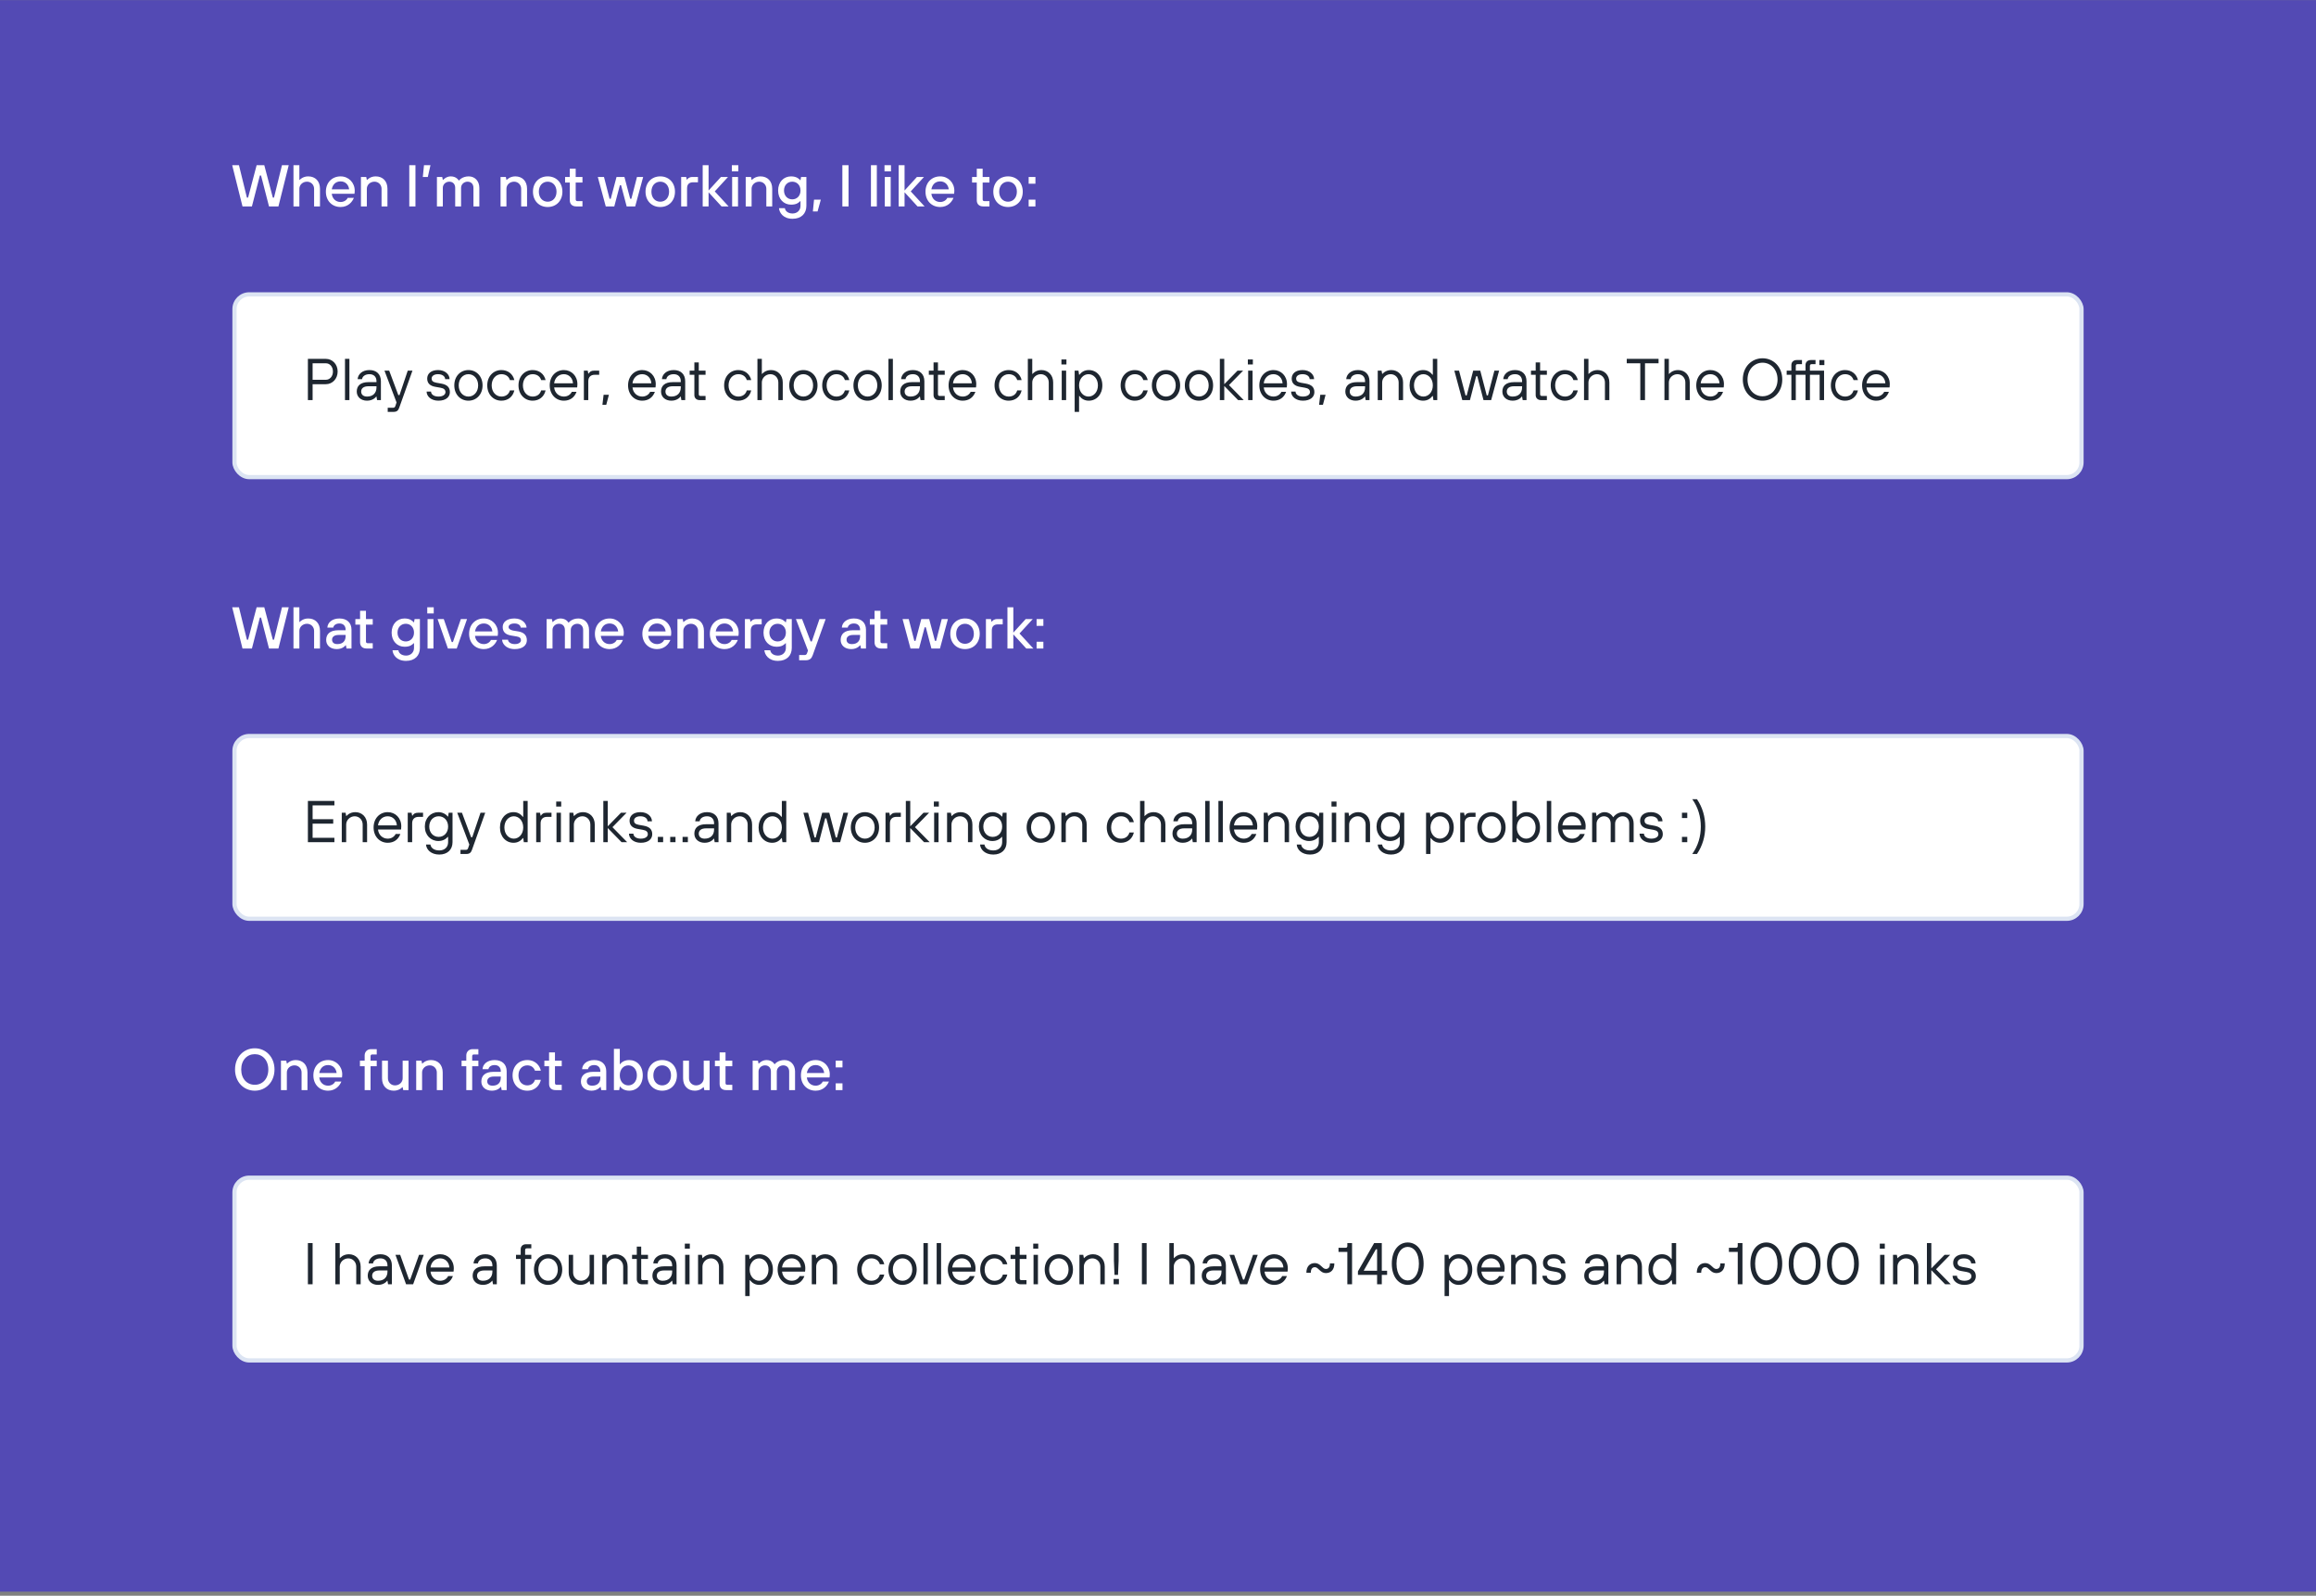 <svg width="550" height="379" viewBox="0 0 550 379" fill="none" xmlns="http://www.w3.org/2000/svg">
<rect x="0" y="0" width="550" height="379" fill="#808080" stroke="none"/>
<rect width="550" height="378" transform="translate(0 0.025)" fill="#534AB4"/>
<path d="M57.588 49.025H59.826L61.714 41.682H61.994L63.883 49.025H66.121L68.569 39.234H66.96L65.072 46.927H64.792L62.763 39.234H60.945L58.917 46.927H58.637L56.748 39.234H55.14L57.588 49.025ZM69.694 49.025H71.093V44.829C71.093 43.92 71.862 43.15 72.911 43.15C73.891 43.15 74.59 43.92 74.59 44.829V49.025H75.989V44.829C75.989 43.011 74.87 41.891 73.191 41.891C71.862 41.891 71.163 42.731 71.163 42.731H71.093V39.234H69.694V49.025ZM80.886 49.165C82.704 49.165 83.683 47.906 84.033 46.997H82.564C82.355 47.487 81.725 47.976 80.886 47.976C79.767 47.976 78.927 47.207 78.787 46.018H84.173C84.173 46.018 84.243 45.738 84.243 45.319C84.243 43.36 82.774 41.891 80.886 41.891C78.857 41.891 77.389 43.36 77.389 45.528C77.389 47.697 78.857 49.165 80.886 49.165ZM78.787 44.969C78.997 43.85 79.697 43.08 80.886 43.08C82.005 43.08 82.774 43.85 82.914 44.969H78.787ZM85.716 49.025H87.115V44.829C87.115 43.92 87.884 43.15 88.933 43.15C89.912 43.15 90.612 43.92 90.612 44.829V49.025H92.011V44.829C92.011 43.011 90.892 41.891 89.213 41.891C87.884 41.891 87.185 42.731 87.185 42.731H87.115L86.975 42.031H85.716V49.025ZM97.194 49.025H98.663V39.234H97.194V49.025ZM100.41 42.031H101.599L102.228 39.234H100.689L100.41 42.031ZM103.761 49.025H105.16V44.619C105.16 43.78 105.859 43.15 106.699 43.15C107.538 43.15 108.098 43.71 108.098 44.619V49.025H109.496V44.619C109.496 43.78 110.196 43.15 111.035 43.15C111.874 43.15 112.434 43.71 112.434 44.619V49.025H113.833V44.605C113.833 43.011 112.784 41.891 111.315 41.891C109.706 41.891 109.007 42.871 109.007 42.871H108.937C108.937 42.871 108.447 41.891 107.048 41.891C105.929 41.891 105.23 42.731 105.23 42.731H105.16L105.02 42.031H103.761V49.025ZM118.87 49.025H120.268V44.829C120.268 43.92 121.038 43.15 122.087 43.15C123.066 43.15 123.765 43.92 123.765 44.829V49.025H125.164V44.829C125.164 43.011 124.045 41.891 122.367 41.891C121.038 41.891 120.338 42.731 120.338 42.731H120.268L120.129 42.031H118.87V49.025ZM130.063 49.165C132.091 49.165 133.56 47.697 133.56 45.528C133.56 43.36 132.091 41.891 130.063 41.891C128.035 41.891 126.566 43.36 126.566 45.528C126.566 47.697 128.035 49.165 130.063 49.165ZM130.063 47.906C128.874 47.906 127.965 46.997 127.965 45.528C127.965 44.06 128.874 43.15 130.063 43.15C131.252 43.15 132.161 44.06 132.161 45.528C132.161 46.997 131.252 47.906 130.063 47.906ZM136.855 49.025H138.323V47.767H137.134C136.855 47.767 136.715 47.627 136.715 47.347V43.36H138.323V42.031H136.715V40.073H135.316V42.031H134.197V43.36H135.316V47.557C135.316 48.466 135.876 49.025 136.855 49.025ZM143.853 49.025H145.881L147.21 43.99H147.49L148.819 49.025H150.847L152.736 42.031H151.267L149.938 47.207H149.658L148.287 42.031H146.413L145.042 47.207H144.762L143.434 42.031H141.965L143.853 49.025ZM156.796 49.165C158.824 49.165 160.293 47.697 160.293 45.528C160.293 43.36 158.824 41.891 156.796 41.891C154.768 41.891 153.299 43.36 153.299 45.528C153.299 47.697 154.768 49.165 156.796 49.165ZM156.796 47.906C155.607 47.906 154.698 46.997 154.698 45.528C154.698 44.06 155.607 43.15 156.796 43.15C157.985 43.15 158.894 44.06 158.894 45.528C158.894 46.997 157.985 47.906 156.796 47.906ZM161.763 49.025H163.162V44.745C163.162 43.78 163.651 43.29 164.63 43.29H165.75V42.031H164.491C163.651 42.031 163.372 42.381 163.162 42.661H163.092L162.952 42.031H161.763V49.025ZM166.874 49.025H168.272V45.668L171.35 49.025H173.028L169.741 45.458L172.888 42.031H171.21L168.272 45.249V39.234H166.874V49.025ZM173.866 49.025H175.265V42.031H173.866V49.025ZM173.796 40.702H175.335V39.234H173.796V40.702ZM177.09 49.025H178.489V44.829C178.489 43.92 179.258 43.15 180.307 43.15C181.286 43.15 181.986 43.92 181.986 44.829V49.025H183.384V44.829C183.384 43.011 182.265 41.891 180.587 41.891C179.258 41.891 178.559 42.731 178.559 42.731H178.489L178.349 42.031H177.09V49.025ZM188.213 51.963C190.311 51.963 191.5 50.704 191.5 48.886V42.031H190.241L190.101 42.801H190.032C189.822 42.521 189.192 41.891 187.863 41.891C186.115 41.891 184.786 43.22 184.786 45.249C184.786 47.277 186.115 48.606 187.863 48.606C189.192 48.606 189.682 48.116 190.032 47.767H190.101V48.886C190.101 49.935 189.332 50.704 188.213 50.704C187.094 50.704 186.465 50.075 186.395 49.445H184.996C185.066 50.424 185.905 51.963 188.213 51.963ZM188.143 47.347C187.024 47.347 186.185 46.508 186.185 45.249C186.185 43.99 187.024 43.15 188.143 43.15C189.262 43.15 190.101 43.99 190.101 45.249C190.101 46.508 189.262 47.347 188.143 47.347ZM193.038 50.214H194.158L194.927 47.417H193.318L193.038 50.214ZM200.042 49.025H201.511V39.234H200.042V49.025ZM206.83 49.025H208.229V39.234H206.83V49.025ZM210.12 49.025H211.519V42.031H210.12V49.025ZM210.05 40.702H211.589V39.234H210.05V40.702ZM213.414 49.025H214.813V45.668L217.89 49.025H219.569L216.282 45.458L219.429 42.031H217.75L214.813 45.249V39.234H213.414V49.025ZM223.281 49.165C225.099 49.165 226.078 47.906 226.428 46.997H224.959C224.749 47.487 224.12 47.976 223.281 47.976C222.162 47.976 221.322 47.207 221.183 46.018H226.568C226.568 46.018 226.638 45.738 226.638 45.319C226.638 43.36 225.169 41.891 223.281 41.891C221.252 41.891 219.784 43.36 219.784 45.528C219.784 47.697 221.252 49.165 223.281 49.165ZM221.183 44.969C221.392 43.85 222.092 43.08 223.281 43.08C224.4 43.08 225.169 43.85 225.309 44.969H221.183ZM233.501 49.025H234.97V47.767H233.781C233.501 47.767 233.361 47.627 233.361 47.347V43.36H234.97V42.031H233.361V40.073H231.963V42.031H230.844V43.36H231.963V47.557C231.963 48.466 232.522 49.025 233.501 49.025ZM239.386 49.165C241.415 49.165 242.883 47.697 242.883 45.528C242.883 43.36 241.415 41.891 239.386 41.891C237.358 41.891 235.889 43.36 235.889 45.528C235.889 47.697 237.358 49.165 239.386 49.165ZM239.386 47.906C238.197 47.906 237.288 46.997 237.288 45.528C237.288 44.06 238.197 43.15 239.386 43.15C240.575 43.15 241.484 44.06 241.484 45.528C241.484 46.997 240.575 47.906 239.386 47.906ZM244.283 49.025H245.892V47.417H244.283V49.025ZM244.283 43.64H245.892V42.031H244.283V43.64Z" fill="white"/>
<path d="M57.588 154.025H59.826L61.714 146.682H61.994L63.883 154.025H66.121L68.569 144.234H66.96L65.072 151.927H64.792L62.763 144.234H60.945L58.917 151.927H58.637L56.748 144.234H55.14L57.588 154.025ZM69.694 154.025H71.093V149.829C71.093 148.92 71.862 148.15 72.911 148.15C73.891 148.15 74.59 148.92 74.59 149.829V154.025H75.989V149.829C75.989 148.01 74.87 146.891 73.191 146.891C71.862 146.891 71.163 147.731 71.163 147.731H71.093V144.234H69.694V154.025ZM79.977 154.165C81.445 154.165 82.075 153.256 82.075 153.256H82.145L82.284 154.025H83.474V149.549C83.474 147.941 82.424 146.891 80.606 146.891C78.857 146.891 77.808 147.871 77.738 149.06H79.137C79.207 148.64 79.627 148.08 80.606 148.08C81.515 148.08 82.075 148.64 82.075 149.549V149.689H80.326C78.368 149.689 77.459 150.598 77.459 151.997C77.459 153.256 78.438 154.165 79.977 154.165ZM80.116 152.976C79.277 152.976 78.857 152.557 78.857 151.927C78.857 151.298 79.347 150.808 80.396 150.808H82.075V151.088C82.075 152.277 81.375 152.976 80.116 152.976ZM87.049 154.025H88.518V152.766H87.329C87.049 152.766 86.909 152.627 86.909 152.347V148.36H88.518V147.031H86.909V145.073H85.511V147.031H84.391V148.36H85.511V152.557C85.511 153.466 86.07 154.025 87.049 154.025ZM96.43 156.963C98.528 156.963 99.717 155.704 99.717 153.886V147.031H98.458L98.318 147.801H98.248C98.038 147.521 97.409 146.891 96.08 146.891C94.331 146.891 93.002 148.22 93.002 150.249C93.002 152.277 94.331 153.606 96.08 153.606C97.409 153.606 97.898 153.116 98.248 152.766H98.318V153.886C98.318 154.935 97.549 155.704 96.43 155.704C95.311 155.704 94.681 155.075 94.611 154.445H93.212C93.282 155.424 94.121 156.963 96.43 156.963ZM96.36 152.347C95.24 152.347 94.401 151.508 94.401 150.249C94.401 148.99 95.24 148.15 96.36 148.15C97.479 148.15 98.318 148.99 98.318 150.249C98.318 151.508 97.479 152.347 96.36 152.347ZM101.535 154.025H102.933V147.031H101.535V154.025ZM101.465 145.702H103.003V144.234H101.465V145.702ZM106.367 154.025H108.465L110.913 147.031H109.445L107.556 152.487H107.276L105.388 147.031H103.919L106.367 154.025ZM114.9 154.165C116.718 154.165 117.698 152.906 118.047 151.997H116.578C116.369 152.487 115.739 152.976 114.9 152.976C113.781 152.976 112.942 152.207 112.802 151.018H118.187C118.187 151.018 118.257 150.738 118.257 150.319C118.257 148.36 116.788 146.891 114.9 146.891C112.872 146.891 111.403 148.36 111.403 150.528C111.403 152.697 112.872 154.165 114.9 154.165ZM112.802 149.969C113.011 148.85 113.711 148.08 114.9 148.08C116.019 148.08 116.788 148.85 116.928 149.969H112.802ZM122.248 154.165C124.206 154.165 125.116 153.186 125.116 152.067C125.116 150.878 124.416 150.193 123.087 149.969L121.828 149.759C121.199 149.633 120.779 149.339 120.779 148.92C120.779 148.5 121.199 148.08 122.178 148.08C123.227 148.08 123.647 148.64 123.647 149.06H125.046C125.046 148.29 124.206 146.891 122.178 146.891C120.29 146.891 119.38 147.801 119.38 148.92C119.38 150.109 120.08 150.724 121.409 150.948L122.668 151.158C123.437 151.284 123.717 151.577 123.717 152.067C123.717 152.487 123.297 152.976 122.248 152.976C121.129 152.976 120.639 152.347 120.639 151.927H119.241C119.241 152.697 120.01 154.165 122.248 154.165ZM129.811 154.025H131.21V149.619C131.21 148.78 131.91 148.15 132.749 148.15C133.588 148.15 134.148 148.71 134.148 149.619V154.025H135.547V149.619C135.547 148.78 136.246 148.15 137.085 148.15C137.925 148.15 138.484 148.71 138.484 149.619V154.025H139.883V149.605C139.883 148.01 138.834 146.891 137.365 146.891C135.756 146.891 135.057 147.871 135.057 147.871H134.987C134.987 147.871 134.498 146.891 133.099 146.891C131.98 146.891 131.28 147.731 131.28 147.731H131.21L131.07 147.031H129.811V154.025ZM144.775 154.165C146.593 154.165 147.573 152.906 147.922 151.997H146.454C146.244 152.487 145.614 152.976 144.775 152.976C143.656 152.976 142.817 152.207 142.677 151.018H148.062C148.062 151.018 148.132 150.738 148.132 150.319C148.132 148.36 146.663 146.891 144.775 146.891C142.747 146.891 141.278 148.36 141.278 150.528C141.278 152.697 142.747 154.165 144.775 154.165ZM142.677 149.969C142.887 148.85 143.586 148.08 144.775 148.08C145.894 148.08 146.663 148.85 146.803 149.969H142.677ZM156.045 154.165C157.863 154.165 158.842 152.906 159.192 151.997H157.723C157.513 152.487 156.884 152.976 156.045 152.976C154.926 152.976 154.086 152.207 153.946 151.018H159.332C159.332 151.018 159.402 150.738 159.402 150.319C159.402 148.36 157.933 146.891 156.045 146.891C154.016 146.891 152.548 148.36 152.548 150.528C152.548 152.697 154.016 154.165 156.045 154.165ZM153.946 149.969C154.156 148.85 154.856 148.08 156.045 148.08C157.164 148.08 157.933 148.85 158.073 149.969H153.946ZM160.875 154.025H162.274V149.829C162.274 148.92 163.043 148.15 164.092 148.15C165.071 148.15 165.771 148.92 165.771 149.829V154.025H167.17V149.829C167.17 148.01 166.051 146.891 164.372 146.891C163.043 146.891 162.344 147.731 162.344 147.731H162.274L162.134 147.031H160.875V154.025ZM172.068 154.165C173.887 154.165 174.866 152.906 175.216 151.997H173.747C173.537 152.487 172.908 152.976 172.068 152.976C170.949 152.976 170.11 152.207 169.97 151.018H175.355C175.355 151.018 175.425 150.738 175.425 150.319C175.425 148.36 173.957 146.891 172.068 146.891C170.04 146.891 168.571 148.36 168.571 150.528C168.571 152.697 170.04 154.165 172.068 154.165ZM169.97 149.969C170.18 148.85 170.879 148.08 172.068 148.08C173.187 148.08 173.957 148.85 174.097 149.969H169.97ZM176.899 154.025H178.297V149.745C178.297 148.78 178.787 148.29 179.766 148.29H180.885V147.031H179.626C178.787 147.031 178.507 147.381 178.297 147.661H178.227L178.088 147.031H176.899V154.025ZM184.743 156.963C186.842 156.963 188.031 155.704 188.031 153.886V147.031H186.772L186.632 147.801H186.562C186.352 147.521 185.723 146.891 184.394 146.891C182.645 146.891 181.316 148.22 181.316 150.249C181.316 152.277 182.645 153.606 184.394 153.606C185.723 153.606 186.212 153.116 186.562 152.766H186.632V153.886C186.632 154.935 185.862 155.704 184.743 155.704C183.624 155.704 182.995 155.075 182.925 154.445H181.526C181.596 155.424 182.435 156.963 184.743 156.963ZM184.673 152.347C183.554 152.347 182.715 151.508 182.715 150.249C182.715 148.99 183.554 148.15 184.673 148.15C185.792 148.15 186.632 148.99 186.632 150.249C186.632 151.508 185.792 152.347 184.673 152.347ZM189.779 156.823H191.247C192.296 156.823 192.716 156.403 192.996 155.634L196.073 147.031H194.604L192.786 152.347H192.506L190.478 147.031H189.009L191.877 154.515L191.653 155.144C191.611 155.284 191.457 155.564 191.177 155.564H189.779V156.823ZM202.154 154.165C203.623 154.165 204.252 153.256 204.252 153.256H204.322L204.462 154.025H205.651V149.549C205.651 147.941 204.602 146.891 202.784 146.891C201.035 146.891 199.986 147.871 199.916 149.06H201.315C201.385 148.64 201.805 148.08 202.784 148.08C203.693 148.08 204.252 148.64 204.252 149.549V149.689H202.504C200.546 149.689 199.636 150.598 199.636 151.997C199.636 153.256 200.616 154.165 202.154 154.165ZM202.294 152.976C201.455 152.976 201.035 152.557 201.035 151.927C201.035 151.298 201.525 150.808 202.574 150.808H204.252V151.088C204.252 152.277 203.553 152.976 202.294 152.976ZM209.227 154.025H210.696V152.766H209.507C209.227 152.766 209.087 152.627 209.087 152.347V148.36H210.696V147.031H209.087V145.073H207.688V147.031H206.569V148.36H207.688V152.557C207.688 153.466 208.248 154.025 209.227 154.025ZM216.225 154.025H218.254L219.583 148.99H219.862L221.191 154.025H223.22L225.108 147.031H223.639L222.31 152.207H222.031L220.66 147.031H218.785L217.414 152.207H217.135L215.806 147.031H214.337L216.225 154.025ZM229.168 154.165C231.197 154.165 232.665 152.697 232.665 150.528C232.665 148.36 231.197 146.891 229.168 146.891C227.14 146.891 225.671 148.36 225.671 150.528C225.671 152.697 227.14 154.165 229.168 154.165ZM229.168 152.906C227.979 152.906 227.07 151.997 227.07 150.528C227.07 149.06 227.979 148.15 229.168 148.15C230.357 148.15 231.267 149.06 231.267 150.528C231.267 151.997 230.357 152.906 229.168 152.906ZM234.135 154.025H235.534V149.745C235.534 148.78 236.024 148.29 237.003 148.29H238.122V147.031H236.863C236.024 147.031 235.744 147.381 235.534 147.661H235.464L235.324 147.031H234.135V154.025ZM239.246 154.025H240.645V150.668L243.722 154.025H245.401L242.113 150.458L245.261 147.031H243.582L240.645 150.249V144.234H239.246V154.025ZM246.168 154.025H247.777V152.417H246.168V154.025ZM246.168 148.64H247.777V147.031H246.168V148.64Z" fill="white"/>
<path d="M60.502 259.045C63.09 259.045 65.188 257.017 65.188 254.009C65.188 251.002 63.09 248.974 60.502 248.974C57.914 248.974 55.816 251.002 55.816 254.009C55.816 257.017 57.914 259.045 60.502 259.045ZM60.502 257.646C58.683 257.646 57.284 256.248 57.284 254.009C57.284 251.771 58.683 250.373 60.502 250.373C62.32 250.373 63.719 251.771 63.719 254.009C63.719 256.248 62.32 257.646 60.502 257.646ZM66.723 258.905H68.122V254.709C68.122 253.8 68.891 253.03 69.94 253.03C70.919 253.03 71.619 253.8 71.619 254.709V258.905H73.018V254.709C73.018 252.89 71.899 251.771 70.22 251.771C68.891 251.771 68.192 252.611 68.192 252.611H68.122L67.982 251.911H66.723V258.905ZM77.916 259.045C79.735 259.045 80.714 257.786 81.064 256.877H79.595C79.385 257.367 78.756 257.856 77.916 257.856C76.797 257.856 75.958 257.087 75.818 255.898H81.204C81.204 255.898 81.273 255.618 81.273 255.198C81.273 253.24 79.805 251.771 77.916 251.771C75.888 251.771 74.419 253.24 74.419 255.408C74.419 257.576 75.888 259.045 77.916 259.045ZM75.818 254.849C76.028 253.73 76.727 252.96 77.916 252.96C79.035 252.96 79.805 253.73 79.945 254.849H75.818ZM86.598 258.905H87.997V253.24H89.466V251.911H87.997V250.862C87.997 250.582 88.137 250.442 88.417 250.442H89.466V249.184H88.067C87.228 249.184 86.598 249.813 86.598 250.652V251.911H85.479V253.24H86.598V258.905ZM93.522 259.045C94.851 259.045 95.55 258.206 95.55 258.206H95.62L95.76 258.905H97.019V251.911H95.62V256.108C95.62 257.017 94.851 257.786 93.802 257.786C92.823 257.786 92.123 257.017 92.123 256.108V251.911H90.724V256.108C90.724 257.926 91.843 259.045 93.522 259.045ZM98.838 258.905H100.237V254.709C100.237 253.8 101.007 253.03 102.056 253.03C103.035 253.03 103.734 253.8 103.734 254.709V258.905H105.133V254.709C105.133 252.89 104.014 251.771 102.336 251.771C101.007 251.771 100.307 252.611 100.307 252.611H100.237L100.097 251.911H98.838V258.905ZM110.736 258.905H112.135V253.24H113.604V251.911H112.135V250.862C112.135 250.582 112.275 250.442 112.555 250.442H113.604V249.184H112.205C111.366 249.184 110.736 249.813 110.736 250.652V251.911H109.617V253.24H110.736V258.905ZM116.827 259.045C118.296 259.045 118.925 258.136 118.925 258.136H118.995L119.135 258.905H120.324V254.429C120.324 252.82 119.275 251.771 117.456 251.771C115.708 251.771 114.659 252.75 114.589 253.939H115.988C116.058 253.52 116.477 252.96 117.456 252.96C118.366 252.96 118.925 253.52 118.925 254.429V254.569H117.177C115.218 254.569 114.309 255.478 114.309 256.877C114.309 258.136 115.288 259.045 116.827 259.045ZM116.967 257.856C116.128 257.856 115.708 257.437 115.708 256.807C115.708 256.178 116.197 255.688 117.247 255.688H118.925V255.968C118.925 257.157 118.226 257.856 116.967 257.856ZM125.222 259.045C127.32 259.045 128.229 257.506 128.439 256.457H127.04C126.901 257.017 126.341 257.786 125.222 257.786C124.033 257.786 123.124 256.877 123.124 255.408C123.124 253.939 124.033 253.03 125.222 253.03C126.271 253.03 126.831 253.66 127.04 254.289H128.439C128.229 253.31 127.32 251.771 125.222 251.771C123.194 251.771 121.725 253.24 121.725 255.408C121.725 257.576 123.194 259.045 125.222 259.045ZM131.932 258.905H133.401V257.646H132.212C131.932 257.646 131.792 257.506 131.792 257.227V253.24H133.401V251.911H131.792V249.953H130.393V251.911H129.274V253.24H130.393V257.437C130.393 258.346 130.953 258.905 131.932 258.905ZM140.473 259.045C141.942 259.045 142.571 258.136 142.571 258.136H142.641L142.781 258.905H143.97V254.429C143.97 252.82 142.921 251.771 141.102 251.771C139.354 251.771 138.305 252.75 138.235 253.939H139.634C139.704 253.52 140.123 252.96 141.102 252.96C142.012 252.96 142.571 253.52 142.571 254.429V254.569H140.823C138.864 254.569 137.955 255.478 137.955 256.877C137.955 258.136 138.934 259.045 140.473 259.045ZM140.613 257.856C139.773 257.856 139.354 257.437 139.354 256.807C139.354 256.178 139.843 255.688 140.893 255.688H142.571V255.968C142.571 257.157 141.872 257.856 140.613 257.856ZM149.427 259.045C151.246 259.045 152.645 257.646 152.645 255.408C152.645 253.17 151.246 251.771 149.427 251.771C148.099 251.771 147.469 252.471 147.259 252.75H147.189V249.114H145.791V258.905H147.05L147.189 258.066H147.259C147.469 258.346 148.099 259.045 149.427 259.045ZM149.218 257.786C148.099 257.786 147.189 256.877 147.189 255.408C147.189 253.939 148.099 253.03 149.218 253.03C150.337 253.03 151.246 253.939 151.246 255.408C151.246 256.877 150.337 257.786 149.218 257.786ZM157.255 259.045C159.284 259.045 160.752 257.576 160.752 255.408C160.752 253.24 159.284 251.771 157.255 251.771C155.227 251.771 153.758 253.24 153.758 255.408C153.758 257.576 155.227 259.045 157.255 259.045ZM157.255 257.786C156.066 257.786 155.157 256.877 155.157 255.408C155.157 253.939 156.066 253.03 157.255 253.03C158.444 253.03 159.354 253.939 159.354 255.408C159.354 256.877 158.444 257.786 157.255 257.786ZM165.02 259.045C166.349 259.045 167.048 258.206 167.048 258.206H167.118L167.258 258.905H168.517V251.911H167.118V256.108C167.118 257.017 166.349 257.786 165.3 257.786C164.321 257.786 163.621 257.017 163.621 256.108V251.911H162.222V256.108C162.222 257.926 163.341 259.045 165.02 259.045ZM172.435 258.905H173.903V257.646H172.714C172.435 257.646 172.295 257.506 172.295 257.227V253.24H173.903V251.911H172.295V249.953H170.896V251.911H169.777V253.24H170.896V257.437C170.896 258.346 171.456 258.905 172.435 258.905ZM178.738 258.905H180.136V254.499C180.136 253.66 180.836 253.03 181.675 253.03C182.514 253.03 183.074 253.59 183.074 254.499V258.905H184.473V254.499C184.473 253.66 185.172 253.03 186.011 253.03C186.851 253.03 187.41 253.59 187.41 254.499V258.905H188.809V254.485C188.809 252.89 187.76 251.771 186.291 251.771C184.683 251.771 183.983 252.75 183.983 252.75H183.913C183.913 252.75 183.424 251.771 182.025 251.771C180.906 251.771 180.206 252.611 180.206 252.611H180.136L179.997 251.911H178.738V258.905ZM193.701 259.045C195.52 259.045 196.499 257.786 196.848 256.877H195.38C195.17 257.367 194.54 257.856 193.701 257.856C192.582 257.856 191.743 257.087 191.603 255.898H196.988C196.988 255.898 197.058 255.618 197.058 255.198C197.058 253.24 195.589 251.771 193.701 251.771C191.673 251.771 190.204 253.24 190.204 255.408C190.204 257.576 191.673 259.045 193.701 259.045ZM191.603 254.849C191.813 253.73 192.512 252.96 193.701 252.96C194.82 252.96 195.589 253.73 195.729 254.849H191.603ZM198.461 258.905H200.07V257.297H198.461V258.905ZM198.461 253.52H200.07V251.911H198.461V253.52Z" fill="white"/>
<rect x="55.686" y="69.914" width="438.628" height="43.401" rx="3.497" fill="white" stroke="#DCE4F3" stroke-width="0.999"/>
<rect x="55.686" y="174.809" width="438.628" height="43.401" rx="3.497" fill="white" stroke="#DCE4F3" stroke-width="0.999"/>
<rect x="55.686" y="279.705" width="438.628" height="43.401" rx="3.497" fill="white" stroke="#DCE4F3" stroke-width="0.999"/>
<path d="M73.119 95.025H74.238V91.249H77.385C78.924 91.249 80.183 89.99 80.183 88.241C80.183 86.493 78.924 85.234 77.385 85.234H73.119V95.025ZM74.238 90.2V86.283H77.385C78.295 86.283 79.064 87.052 79.064 88.241C79.064 89.43 78.295 90.2 77.385 90.2H74.238ZM81.928 95.025H82.977V85.234H81.928V95.025ZM87.168 95.165C88.707 95.165 89.337 94.186 89.337 94.186H89.406L89.546 95.025H90.456V90.549C90.456 88.871 89.406 87.891 87.728 87.891C85.979 87.891 85 88.941 84.93 90.06H85.979C86.049 89.43 86.679 88.871 87.728 88.871C88.777 88.871 89.406 89.5 89.406 90.549V90.759H87.518C85.56 90.759 84.721 91.668 84.721 92.997C84.721 94.256 85.7 95.165 87.168 95.165ZM87.168 94.186C86.259 94.186 85.77 93.697 85.77 92.997C85.77 92.298 86.259 91.738 87.518 91.738H89.406V92.018C89.406 93.347 88.567 94.186 87.168 94.186ZM92.075 97.823H93.474C94.243 97.823 94.579 97.487 94.802 96.844L97.95 88.031H96.831L94.872 93.836H94.593L92.424 88.031H91.305L94.173 95.585L93.893 96.424C93.823 96.634 93.683 96.844 93.403 96.844H92.075V97.823ZM104.109 95.165C105.927 95.165 106.837 94.256 106.837 93.137C106.837 92.018 106.207 91.361 104.808 91.109L103.619 90.899C102.78 90.745 102.5 90.409 102.5 89.92C102.5 89.36 102.99 88.871 104.039 88.871C105.088 88.871 105.717 89.43 105.717 90.06H106.767C106.767 88.941 105.717 87.891 104.039 87.891C102.29 87.891 101.451 88.801 101.451 89.92C101.451 91.039 102.15 91.668 103.409 91.878L104.598 92.088C105.438 92.228 105.787 92.578 105.787 93.137C105.787 93.697 105.228 94.186 104.109 94.186C102.99 94.186 102.36 93.627 102.36 92.997H101.311C101.311 94.116 102.36 95.165 104.109 95.165ZM111.242 95.165C113.131 95.165 114.599 93.697 114.599 91.528C114.599 89.36 113.131 87.891 111.242 87.891C109.354 87.891 107.885 89.36 107.885 91.528C107.885 93.697 109.354 95.165 111.242 95.165ZM111.242 94.186C109.983 94.186 108.934 93.137 108.934 91.528C108.934 89.92 109.983 88.871 111.242 88.871C112.501 88.871 113.55 89.92 113.55 91.528C113.55 93.137 112.501 94.186 111.242 94.186ZM119.07 95.165C120.608 95.165 121.797 94.256 122.147 92.717H121.098C120.818 93.697 120.049 94.186 119.07 94.186C117.811 94.186 116.762 93.137 116.762 91.528C116.762 89.92 117.811 88.871 119.07 88.871C120.049 88.871 120.818 89.36 121.098 90.269H122.147C121.797 88.801 120.608 87.891 119.07 87.891C117.181 87.891 115.712 89.36 115.712 91.528C115.712 93.697 117.181 95.165 119.07 95.165ZM126.487 95.165C128.026 95.165 129.215 94.256 129.565 92.717H128.515C128.236 93.697 127.466 94.186 126.487 94.186C125.228 94.186 124.179 93.137 124.179 91.528C124.179 89.92 125.228 88.871 126.487 88.871C127.466 88.871 128.236 89.36 128.515 90.269H129.565C129.215 88.801 128.026 87.891 126.487 87.891C124.599 87.891 123.13 89.36 123.13 91.528C123.13 93.697 124.599 95.165 126.487 95.165ZM133.905 95.165C135.373 95.165 136.423 94.396 136.912 93.067H135.793C135.443 93.766 134.744 94.186 133.905 94.186C132.73 94.186 131.737 93.347 131.597 92.018H137.052C137.052 92.018 137.122 91.808 137.122 91.249C137.122 89.29 135.723 87.891 133.905 87.891C132.016 87.891 130.548 89.36 130.548 91.528C130.548 93.697 132.016 95.165 133.905 95.165ZM131.597 91.039C131.737 89.78 132.646 88.871 133.905 88.871C135.094 88.871 136.003 89.78 136.073 91.039H131.597ZM138.658 95.025H139.707V90.549C139.707 89.57 140.267 89.01 141.246 89.01H142.295V88.031H141.106C140.336 88.031 140.057 88.311 139.777 88.731H139.707L139.567 88.031H138.658V95.025ZM143.062 96.144H143.971L144.601 93.766H143.342L143.062 96.144ZM152.51 95.165C153.979 95.165 155.028 94.396 155.517 93.067H154.398C154.049 93.766 153.349 94.186 152.51 94.186C151.335 94.186 150.342 93.347 150.202 92.018H155.657C155.657 92.018 155.727 91.808 155.727 91.249C155.727 89.29 154.328 87.891 152.51 87.891C150.622 87.891 149.153 89.36 149.153 91.528C149.153 93.697 150.622 95.165 152.51 95.165ZM150.202 91.039C150.342 89.78 151.251 88.871 152.51 88.871C153.699 88.871 154.608 89.78 154.678 91.039H150.202ZM159.431 95.165C160.97 95.165 161.6 94.186 161.6 94.186H161.67L161.809 95.025H162.719V90.549C162.719 88.871 161.67 87.891 159.991 87.891C158.242 87.891 157.263 88.941 157.193 90.06H158.242C158.312 89.43 158.942 88.871 159.991 88.871C161.04 88.871 161.67 89.5 161.67 90.549V90.759H159.781C157.823 90.759 156.983 91.668 156.983 92.997C156.983 94.256 157.963 95.165 159.431 95.165ZM159.431 94.186C158.522 94.186 158.033 93.697 158.033 92.997C158.033 92.298 158.522 91.738 159.781 91.738H161.67V92.018C161.67 93.347 160.83 94.186 159.431 94.186ZM166.156 95.025H167.555V94.046H166.366C166.086 94.046 165.946 93.906 165.946 93.627V89.01H167.555V88.031H165.946V86.073H164.897V88.031H163.778V89.01H164.897V93.836C164.897 94.536 165.387 95.025 166.156 95.025ZM175.323 95.165C176.861 95.165 178.05 94.256 178.4 92.717H177.351C177.071 93.697 176.302 94.186 175.323 94.186C174.064 94.186 173.015 93.137 173.015 91.528C173.015 89.92 174.064 88.871 175.323 88.871C176.302 88.871 177.071 89.36 177.351 90.269H178.4C178.05 88.801 176.861 87.891 175.323 87.891C173.434 87.891 171.966 89.36 171.966 91.528C171.966 93.697 173.434 95.165 175.323 95.165ZM179.873 95.025H180.922V90.829C180.922 89.78 181.831 88.871 182.95 88.871C183.999 88.871 184.838 89.71 184.838 90.829V95.025H185.888V90.829C185.888 89.08 184.699 87.891 183.09 87.891C181.691 87.891 180.992 88.801 180.992 88.801H180.922V85.234H179.873V95.025ZM190.786 95.165C192.675 95.165 194.143 93.697 194.143 91.528C194.143 89.36 192.675 87.891 190.786 87.891C188.898 87.891 187.429 89.36 187.429 91.528C187.429 93.697 188.898 95.165 190.786 95.165ZM190.786 94.186C189.527 94.186 188.478 93.137 188.478 91.528C188.478 89.92 189.527 88.871 190.786 88.871C192.045 88.871 193.094 89.92 193.094 91.528C193.094 93.137 192.045 94.186 190.786 94.186ZM198.614 95.165C200.152 95.165 201.341 94.256 201.691 92.717H200.642C200.362 93.697 199.593 94.186 198.614 94.186C197.355 94.186 196.305 93.137 196.305 91.528C196.305 89.92 197.355 88.871 198.614 88.871C199.593 88.871 200.362 89.36 200.642 90.269H201.691C201.341 88.801 200.152 87.891 198.614 87.891C196.725 87.891 195.256 89.36 195.256 91.528C195.256 93.697 196.725 95.165 198.614 95.165ZM206.031 95.165C207.919 95.165 209.388 93.697 209.388 91.528C209.388 89.36 207.919 87.891 206.031 87.891C204.143 87.891 202.674 89.36 202.674 91.528C202.674 93.697 204.143 95.165 206.031 95.165ZM206.031 94.186C204.772 94.186 203.723 93.137 203.723 91.528C203.723 89.92 204.772 88.871 206.031 88.871C207.29 88.871 208.339 89.92 208.339 91.528C208.339 93.137 207.29 94.186 206.031 94.186ZM210.991 95.025H212.04V85.234H210.991V95.025ZM216.231 95.165C217.77 95.165 218.399 94.186 218.399 94.186H218.469L218.609 95.025H219.518V90.549C219.518 88.871 218.469 87.891 216.79 87.891C215.042 87.891 214.063 88.941 213.993 90.06H215.042C215.112 89.43 215.741 88.871 216.79 88.871C217.84 88.871 218.469 89.5 218.469 90.549V90.759H216.581C214.622 90.759 213.783 91.668 213.783 92.997C213.783 94.256 214.762 95.165 216.231 95.165ZM216.231 94.186C215.322 94.186 214.832 93.697 214.832 92.997C214.832 92.298 215.322 91.738 216.581 91.738H218.469V92.018C218.469 93.347 217.63 94.186 216.231 94.186ZM222.956 95.025H224.354V94.046H223.165C222.886 94.046 222.746 93.906 222.746 93.627V89.01H224.354V88.031H222.746V86.073H221.697V88.031H220.578V89.01H221.697V93.836C221.697 94.536 222.186 95.025 222.956 95.025ZM228.625 95.165C230.094 95.165 231.143 94.396 231.633 93.067H230.514C230.164 93.766 229.464 94.186 228.625 94.186C227.45 94.186 226.457 93.347 226.317 92.018H231.773C231.773 92.018 231.842 91.808 231.842 91.249C231.842 89.29 230.444 87.891 228.625 87.891C226.737 87.891 225.268 89.36 225.268 91.528C225.268 93.697 226.737 95.165 228.625 95.165ZM226.317 91.039C226.457 89.78 227.366 88.871 228.625 88.871C229.814 88.871 230.723 89.78 230.793 91.039H226.317ZM239.54 95.165C241.078 95.165 242.267 94.256 242.617 92.717H241.568C241.288 93.697 240.519 94.186 239.54 94.186C238.281 94.186 237.232 93.137 237.232 91.528C237.232 89.92 238.281 88.871 239.54 88.871C240.519 88.871 241.288 89.36 241.568 90.269H242.617C242.267 88.801 241.078 87.891 239.54 87.891C237.651 87.891 236.183 89.36 236.183 91.528C236.183 93.697 237.651 95.165 239.54 95.165ZM244.09 95.025H245.139V90.829C245.139 89.78 246.048 88.871 247.167 88.871C248.216 88.871 249.056 89.71 249.056 90.829V95.025H250.105V90.829C250.105 89.08 248.916 87.891 247.307 87.891C245.908 87.891 245.209 88.801 245.209 88.801H245.139V85.234H244.09V95.025ZM252.136 95.025H253.185V88.031H252.136V95.025ZM252.066 86.563H253.255V85.374H252.066V86.563ZM255.208 97.823H256.257V94.046H256.327C256.886 94.746 257.586 95.165 258.565 95.165C260.383 95.165 261.782 93.697 261.782 91.528C261.782 89.36 260.383 87.891 258.565 87.891C257.586 87.891 256.886 88.311 256.327 89.01H256.257L256.117 88.031H255.208V97.823ZM258.495 94.186C257.306 94.186 256.257 93.137 256.257 91.528C256.257 89.92 257.306 88.871 258.495 88.871C259.684 88.871 260.733 89.92 260.733 91.528C260.733 93.137 259.684 94.186 258.495 94.186ZM269.483 95.165C271.022 95.165 272.211 94.256 272.561 92.717H271.511C271.232 93.697 270.462 94.186 269.483 94.186C268.224 94.186 267.175 93.137 267.175 91.528C267.175 89.92 268.224 88.871 269.483 88.871C270.462 88.871 271.232 89.36 271.511 90.269H272.561C272.211 88.801 271.022 87.891 269.483 87.891C267.595 87.891 266.126 89.36 266.126 91.528C266.126 93.697 267.595 95.165 269.483 95.165ZM276.901 95.165C278.789 95.165 280.258 93.697 280.258 91.528C280.258 89.36 278.789 87.891 276.901 87.891C275.012 87.891 273.544 89.36 273.544 91.528C273.544 93.697 275.012 95.165 276.901 95.165ZM276.901 94.186C275.642 94.186 274.593 93.137 274.593 91.528C274.593 89.92 275.642 88.871 276.901 88.871C278.16 88.871 279.209 89.92 279.209 91.528C279.209 93.137 278.16 94.186 276.901 94.186ZM284.728 95.165C286.616 95.165 288.085 93.697 288.085 91.528C288.085 89.36 286.616 87.891 284.728 87.891C282.84 87.891 281.371 89.36 281.371 91.528C281.371 93.697 282.84 95.165 284.728 95.165ZM284.728 94.186C283.469 94.186 282.42 93.137 282.42 91.528C282.42 89.92 283.469 88.871 284.728 88.871C285.987 88.871 287.036 89.92 287.036 91.528C287.036 93.137 285.987 94.186 284.728 94.186ZM289.688 95.025H290.737V91.668L294.024 95.025H295.353L291.856 91.458L295.213 88.031H293.884L290.737 91.249V85.234H289.688V95.025ZM296.409 95.025H297.458V88.031H296.409V95.025ZM296.339 86.563H297.528V85.374H296.339V86.563ZM302.418 95.165C303.887 95.165 304.936 94.396 305.426 93.067H304.307C303.957 93.766 303.257 94.186 302.418 94.186C301.243 94.186 300.25 93.347 300.11 92.018H305.566C305.566 92.018 305.635 91.808 305.635 91.249C305.635 89.29 304.237 87.891 302.418 87.891C300.53 87.891 299.061 89.36 299.061 91.528C299.061 93.697 300.53 95.165 302.418 95.165ZM300.11 91.039C300.25 89.78 301.159 88.871 302.418 88.871C303.607 88.871 304.516 89.78 304.586 91.039H300.11ZM309.41 95.165C311.228 95.165 312.137 94.256 312.137 93.137C312.137 92.018 311.508 91.361 310.109 91.109L308.92 90.899C308.081 90.745 307.801 90.409 307.801 89.92C307.801 89.36 308.29 88.871 309.34 88.871C310.389 88.871 311.018 89.43 311.018 90.06H312.067C312.067 88.941 311.018 87.891 309.34 87.891C307.591 87.891 306.752 88.801 306.752 89.92C306.752 91.039 307.451 91.668 308.71 91.878L309.899 92.088C310.738 92.228 311.088 92.578 311.088 93.137C311.088 93.697 310.529 94.186 309.41 94.186C308.29 94.186 307.661 93.627 307.661 92.997H306.612C306.612 94.116 307.661 95.165 309.41 95.165ZM313.256 96.144H314.165L314.794 93.766H313.535L313.256 96.144ZM321.934 95.165C323.473 95.165 324.103 94.186 324.103 94.186H324.172L324.312 95.025H325.222V90.549C325.222 88.871 324.172 87.891 322.494 87.891C320.745 87.891 319.766 88.941 319.696 90.06H320.745C320.815 89.43 321.445 88.871 322.494 88.871C323.543 88.871 324.172 89.5 324.172 90.549V90.759H322.284C320.326 90.759 319.486 91.668 319.486 92.997C319.486 94.256 320.466 95.165 321.934 95.165ZM321.934 94.186C321.025 94.186 320.536 93.697 320.536 92.997C320.536 92.298 321.025 91.738 322.284 91.738H324.172V92.018C324.172 93.347 323.333 94.186 321.934 94.186ZM327.184 95.025H328.233V90.829C328.233 89.78 329.142 88.871 330.261 88.871C331.31 88.871 332.15 89.71 332.15 90.829V95.025H333.199V90.829C333.199 89.08 332.01 87.891 330.401 87.891C329.002 87.891 328.303 88.801 328.303 88.801H328.233L328.093 88.031H327.184V95.025ZM337.959 95.165C338.938 95.165 339.638 94.746 340.197 94.046H340.267L340.407 95.025H341.316V85.234H340.267V89.01H340.197C339.638 88.311 338.938 87.891 337.959 87.891C336.141 87.891 334.742 89.36 334.742 91.528C334.742 93.697 336.141 95.165 337.959 95.165ZM338.029 94.186C336.84 94.186 335.791 93.137 335.791 91.528C335.791 89.92 336.84 88.871 338.029 88.871C339.218 88.871 340.267 89.92 340.267 91.528C340.267 93.137 339.218 94.186 338.029 94.186ZM347.263 95.025H349.082L350.551 89.36H350.83L352.299 95.025H354.118L356.006 88.031H354.887L353.348 93.906H353.068L351.53 88.031H349.851L348.312 93.906H348.033L346.494 88.031H345.375L347.263 95.025ZM359.227 95.165C360.766 95.165 361.395 94.186 361.395 94.186H361.465L361.605 95.025H362.514V90.549C362.514 88.871 361.465 87.891 359.787 87.891C358.038 87.891 357.059 88.941 356.989 90.06H358.038C358.108 89.43 358.737 88.871 359.787 88.871C360.836 88.871 361.465 89.5 361.465 90.549V90.759H359.577C357.618 90.759 356.779 91.668 356.779 92.997C356.779 94.256 357.758 95.165 359.227 95.165ZM359.227 94.186C358.318 94.186 357.828 93.697 357.828 92.997C357.828 92.298 358.318 91.738 359.577 91.738H361.465V92.018C361.465 93.347 360.626 94.186 359.227 94.186ZM365.952 95.025H367.351V94.046H366.162C365.882 94.046 365.742 93.906 365.742 93.627V89.01H367.351V88.031H365.742V86.073H364.693V88.031H363.574V89.01H364.693V93.836C364.693 94.536 365.182 95.025 365.952 95.025ZM371.621 95.165C373.16 95.165 374.349 94.256 374.699 92.717H373.65C373.37 93.697 372.6 94.186 371.621 94.186C370.362 94.186 369.313 93.137 369.313 91.528C369.313 89.92 370.362 88.871 371.621 88.871C372.6 88.871 373.37 89.36 373.65 90.269H374.699C374.349 88.801 373.16 87.891 371.621 87.891C369.733 87.891 368.264 89.36 368.264 91.528C368.264 93.697 369.733 95.165 371.621 95.165ZM376.171 95.025H377.22V90.829C377.22 89.78 378.13 88.871 379.249 88.871C380.298 88.871 381.137 89.71 381.137 90.829V95.025H382.186V90.829C382.186 89.08 380.997 87.891 379.389 87.891C377.99 87.891 377.29 88.801 377.29 88.801H377.22V85.234H376.171V95.025ZM389.535 95.025H390.654V86.283H393.872V85.234H386.318V86.283H389.535V95.025ZM395.268 95.025H396.317V90.829C396.317 89.78 397.227 88.871 398.346 88.871C399.395 88.871 400.234 89.71 400.234 90.829V95.025H401.283V90.829C401.283 89.08 400.094 87.891 398.486 87.891C397.087 87.891 396.387 88.801 396.387 88.801H396.317V85.234H395.268V95.025ZM406.182 95.165C407.651 95.165 408.7 94.396 409.189 93.067H408.07C407.721 93.766 407.021 94.186 406.182 94.186C405.007 94.186 404.014 93.347 403.874 92.018H409.329C409.329 92.018 409.399 91.808 409.399 91.249C409.399 89.29 408 87.891 406.182 87.891C404.293 87.891 402.825 89.36 402.825 91.528C402.825 93.697 404.293 95.165 406.182 95.165ZM403.874 91.039C404.014 89.78 404.923 88.871 406.182 88.871C407.371 88.871 408.28 89.78 408.35 91.039H403.874ZM418.565 95.165C421.153 95.165 423.251 93.137 423.251 90.129C423.251 87.122 421.153 85.094 418.565 85.094C415.977 85.094 413.879 87.122 413.879 90.129C413.879 93.137 415.977 95.165 418.565 95.165ZM418.565 94.116C416.607 94.116 414.998 92.507 414.998 90.129C414.998 87.752 416.607 86.143 418.565 86.143C420.524 86.143 422.132 87.752 422.132 90.129C422.132 92.507 420.524 94.116 418.565 94.116ZM425.413 95.025H426.462V89.01H428.77V95.025H429.819V89.01H432.127V95.025H433.176V88.031H429.819V86.912C429.819 86.632 429.959 86.493 430.239 86.493H431.148V85.513H430.029C429.26 85.513 428.77 86.003 428.77 86.702V88.031H426.462V86.912C426.462 86.632 426.602 86.493 426.882 86.493H427.931V85.513H426.672C425.902 85.513 425.413 86.003 425.413 86.702V88.031H424.294V89.01H425.413V95.025ZM432.057 86.702H433.246V85.513H432.057V86.702ZM438.147 95.165C439.686 95.165 440.875 94.256 441.224 92.717H440.175C439.895 93.697 439.126 94.186 438.147 94.186C436.888 94.186 435.839 93.137 435.839 91.528C435.839 89.92 436.888 88.871 438.147 88.871C439.126 88.871 439.895 89.36 440.175 90.269H441.224C440.875 88.801 439.686 87.891 438.147 87.891C436.259 87.891 434.79 89.36 434.79 91.528C434.79 93.697 436.259 95.165 438.147 95.165ZM445.564 95.165C447.033 95.165 448.082 94.396 448.572 93.067H447.453C447.103 93.766 446.404 94.186 445.564 94.186C444.389 94.186 443.396 93.347 443.256 92.018H448.712C448.712 92.018 448.782 91.808 448.782 91.249C448.782 89.29 447.383 87.891 445.564 87.891C443.676 87.891 442.207 89.36 442.207 91.528C442.207 93.697 443.676 95.165 445.564 95.165ZM443.256 91.039C443.396 89.78 444.306 88.871 445.564 88.871C446.753 88.871 447.663 89.78 447.733 91.039H443.256Z" fill="#1E2630"/>
<path d="M73.119 200.025H79.414V198.976H74.238V195.619H79.134V194.57H74.238V191.283H79.414V190.234H73.119V200.025ZM81.162 200.025H82.211V195.829C82.211 194.78 83.12 193.871 84.239 193.871C85.288 193.871 86.127 194.71 86.127 195.829V200.025H87.177V195.829C87.177 194.08 85.988 192.891 84.379 192.891C82.98 192.891 82.281 193.801 82.281 193.801H82.211L82.071 193.031H81.162V200.025ZM92.077 200.165C93.546 200.165 94.595 199.396 95.084 198.067H93.965C93.615 198.766 92.916 199.186 92.077 199.186C90.902 199.186 89.909 198.347 89.769 197.018H95.224C95.224 197.018 95.294 196.808 95.294 196.249C95.294 194.29 93.895 192.891 92.077 192.891C90.188 192.891 88.72 194.36 88.72 196.528C88.72 198.697 90.188 200.165 92.077 200.165ZM89.769 196.039C89.909 194.78 90.818 193.871 92.077 193.871C93.266 193.871 94.175 194.78 94.245 196.039H89.769ZM96.83 200.025H97.879V195.549C97.879 194.57 98.439 194.01 99.418 194.01H100.467V193.031H99.278C98.509 193.031 98.229 193.311 97.949 193.731H97.879L97.739 193.031H96.83V200.025ZM104.318 202.963C106.276 202.963 107.465 201.774 107.465 200.025V193.031H106.556L106.416 193.941H106.346C105.857 193.311 105.017 192.891 104.108 192.891C102.29 192.891 100.891 194.29 100.891 196.319C100.891 198.347 102.29 199.746 104.108 199.746C105.017 199.746 105.787 199.396 106.346 198.766H106.416V200.025C106.416 201.214 105.577 201.984 104.318 201.984C102.989 201.984 102.29 201.284 102.22 200.585H101.171C101.241 201.774 102.36 202.963 104.318 202.963ZM104.178 198.766C102.919 198.766 101.94 197.787 101.94 196.319C101.94 194.85 102.919 193.871 104.178 193.871C105.437 193.871 106.416 194.85 106.416 196.319C106.416 197.787 105.437 198.766 104.178 198.766ZM109.355 202.823H110.754C111.523 202.823 111.859 202.487 112.083 201.844L115.23 193.031H114.111L112.153 198.836H111.873L109.705 193.031H108.586L111.453 200.585L111.173 201.424C111.103 201.634 110.964 201.844 110.684 201.844H109.355V202.823ZM121.949 200.165C122.928 200.165 123.627 199.746 124.187 199.046H124.257L124.397 200.025H125.306V190.234H124.257V194.01H124.187C123.627 193.311 122.928 192.891 121.949 192.891C120.13 192.891 118.731 194.36 118.731 196.528C118.731 198.697 120.13 200.165 121.949 200.165ZM122.019 199.186C120.83 199.186 119.78 198.137 119.78 196.528C119.78 194.92 120.83 193.871 122.019 193.871C123.208 193.871 124.257 194.92 124.257 196.528C124.257 198.137 123.208 199.186 122.019 199.186ZM127.334 200.025H128.383V195.549C128.383 194.57 128.942 194.01 129.921 194.01H130.97V193.031H129.781C129.012 193.031 128.732 193.311 128.453 193.731H128.383L128.243 193.031H127.334V200.025ZM132.157 200.025H133.206V193.031H132.157V200.025ZM132.087 191.563H133.276V190.374H132.087V191.563ZM135.229 200.025H136.278V195.829C136.278 194.78 137.188 193.871 138.307 193.871C139.356 193.871 140.195 194.71 140.195 195.829V200.025H141.244V195.829C141.244 194.08 140.055 192.891 138.446 192.891C137.048 192.891 136.348 193.801 136.348 193.801H136.278L136.138 193.031H135.229V200.025ZM143.277 200.025H144.326V196.668L147.613 200.025H148.942L145.445 196.458L148.802 193.031H147.473L144.326 196.249V190.234H143.277V200.025ZM152.166 200.165C153.984 200.165 154.893 199.256 154.893 198.137C154.893 197.018 154.264 196.36 152.865 196.109L151.676 195.899C150.837 195.745 150.557 195.409 150.557 194.92C150.557 194.36 151.047 193.871 152.096 193.871C153.145 193.871 153.774 194.43 153.774 195.06H154.824C154.824 193.941 153.774 192.891 152.096 192.891C150.347 192.891 149.508 193.801 149.508 194.92C149.508 196.039 150.207 196.668 151.466 196.878L152.655 197.088C153.495 197.228 153.844 197.577 153.844 198.137C153.844 198.697 153.285 199.186 152.166 199.186C151.047 199.186 150.417 198.627 150.417 197.997H149.368C149.368 199.116 150.417 200.165 152.166 200.165ZM156.222 200.025H157.481V198.766H156.222V200.025ZM159.159 200.025H160.418V198.766H159.159V200.025ZM162.096 200.025H163.355V198.766H162.096V200.025ZM167.341 200.165C168.879 200.165 169.509 199.186 169.509 199.186H169.579L169.719 200.025H170.628V195.549C170.628 193.871 169.579 192.891 167.9 192.891C166.152 192.891 165.173 193.941 165.103 195.06H166.152C166.222 194.43 166.851 193.871 167.9 193.871C168.949 193.871 169.579 194.5 169.579 195.549V195.759H167.69C165.732 195.759 164.893 196.668 164.893 197.997C164.893 199.256 165.872 200.165 167.341 200.165ZM167.341 199.186C166.431 199.186 165.942 198.697 165.942 197.997C165.942 197.298 166.431 196.738 167.69 196.738H169.579V197.018C169.579 198.347 168.74 199.186 167.341 199.186ZM172.59 200.025H173.639V195.829C173.639 194.78 174.548 193.871 175.667 193.871C176.717 193.871 177.556 194.71 177.556 195.829V200.025H178.605V195.829C178.605 194.08 177.416 192.891 175.807 192.891C174.409 192.891 173.709 193.801 173.709 193.801H173.639L173.499 193.031H172.59V200.025ZM183.365 200.165C184.345 200.165 185.044 199.746 185.603 199.046H185.673L185.813 200.025H186.723V190.234H185.673V194.01H185.603C185.044 193.311 184.345 192.891 183.365 192.891C181.547 192.891 180.148 194.36 180.148 196.528C180.148 198.697 181.547 200.165 183.365 200.165ZM183.435 199.186C182.246 199.186 181.197 198.137 181.197 196.528C181.197 194.92 182.246 193.871 183.435 193.871C184.624 193.871 185.673 194.92 185.673 196.528C185.673 198.137 184.624 199.186 183.435 199.186ZM192.67 200.025H194.488L195.957 194.36H196.237L197.705 200.025H199.524L201.412 193.031H200.293L198.755 198.906H198.475L196.936 193.031H195.257L193.719 198.906H193.439L191.9 193.031H190.781L192.67 200.025ZM205.403 200.165C207.291 200.165 208.76 198.697 208.76 196.528C208.76 194.36 207.291 192.891 205.403 192.891C203.514 192.891 202.046 194.36 202.046 196.528C202.046 198.697 203.514 200.165 205.403 200.165ZM205.403 199.186C204.144 199.186 203.095 198.137 203.095 196.528C203.095 194.92 204.144 193.871 205.403 193.871C206.662 193.871 207.711 194.92 207.711 196.528C207.711 198.137 206.662 199.186 205.403 199.186ZM210.293 200.025H211.342V195.549C211.342 194.57 211.901 194.01 212.88 194.01H213.929V193.031H212.74C211.971 193.031 211.691 193.311 211.412 193.731H211.342L211.202 193.031H210.293V200.025ZM215.116 200.025H216.165V196.668L219.453 200.025H220.781L217.284 196.458L220.642 193.031H219.313L216.165 196.249V190.234H215.116V200.025ZM221.837 200.025H222.886V193.031H221.837V200.025ZM221.767 191.563H222.956V190.374H221.767V191.563ZM224.909 200.025H225.958V195.829C225.958 194.78 226.867 193.871 227.986 193.871C229.036 193.871 229.875 194.71 229.875 195.829V200.025H230.924V195.829C230.924 194.08 229.735 192.891 228.126 192.891C226.728 192.891 226.028 193.801 226.028 193.801H225.958L225.818 193.031H224.909V200.025ZM235.894 202.963C237.852 202.963 239.041 201.774 239.041 200.025V193.031H238.132L237.992 193.941H237.922C237.433 193.311 236.594 192.891 235.684 192.891C233.866 192.891 232.467 194.29 232.467 196.319C232.467 198.347 233.866 199.746 235.684 199.746C236.594 199.746 237.363 199.396 237.922 198.766H237.992V200.025C237.992 201.214 237.153 201.984 235.894 201.984C234.565 201.984 233.866 201.284 233.796 200.585H232.747C232.817 201.774 233.936 202.963 235.894 202.963ZM235.754 198.766C234.495 198.766 233.516 197.787 233.516 196.319C233.516 194.85 234.495 193.871 235.754 193.871C237.013 193.871 237.992 194.85 237.992 196.319C237.992 197.787 237.013 198.766 235.754 198.766ZM247.162 200.165C249.051 200.165 250.519 198.697 250.519 196.528C250.519 194.36 249.051 192.891 247.162 192.891C245.274 192.891 243.805 194.36 243.805 196.528C243.805 198.697 245.274 200.165 247.162 200.165ZM247.162 199.186C245.903 199.186 244.854 198.137 244.854 196.528C244.854 194.92 245.903 193.871 247.162 193.871C248.421 193.871 249.47 194.92 249.47 196.528C249.47 198.137 248.421 199.186 247.162 199.186ZM252.052 200.025H253.101V195.829C253.101 194.78 254.01 193.871 255.129 193.871C256.179 193.871 257.018 194.71 257.018 195.829V200.025H258.067V195.829C258.067 194.08 256.878 192.891 255.269 192.891C253.871 192.891 253.171 193.801 253.171 193.801H253.101L252.961 193.031H252.052V200.025ZM266.191 200.165C267.73 200.165 268.919 199.256 269.268 197.717H268.219C267.94 198.697 267.17 199.186 266.191 199.186C264.932 199.186 263.883 198.137 263.883 196.528C263.883 194.92 264.932 193.871 266.191 193.871C267.17 193.871 267.94 194.36 268.219 195.269H269.268C268.919 193.801 267.73 192.891 266.191 192.891C264.303 192.891 262.834 194.36 262.834 196.528C262.834 198.697 264.303 200.165 266.191 200.165ZM270.741 200.025H271.79V195.829C271.79 194.78 272.699 193.871 273.818 193.871C274.868 193.871 275.707 194.71 275.707 195.829V200.025H276.756V195.829C276.756 194.08 275.567 192.891 273.958 192.891C272.559 192.891 271.86 193.801 271.86 193.801H271.79V190.234H270.741V200.025ZM280.885 200.165C282.424 200.165 283.053 199.186 283.053 199.186H283.123L283.263 200.025H284.172V195.549C284.172 193.871 283.123 192.891 281.445 192.891C279.696 192.891 278.717 193.941 278.647 195.06H279.696C279.766 194.43 280.396 193.871 281.445 193.871C282.494 193.871 283.123 194.5 283.123 195.549V195.759H281.235C279.277 195.759 278.437 196.668 278.437 197.997C278.437 199.256 279.416 200.165 280.885 200.165ZM280.885 199.186C279.976 199.186 279.486 198.697 279.486 197.997C279.486 197.298 279.976 196.738 281.235 196.738H283.123V197.018C283.123 198.347 282.284 199.186 280.885 199.186ZM286.204 200.025H287.254V190.234H286.204V200.025ZM289.346 200.025H290.395V190.234H289.346V200.025ZM295.356 200.165C296.825 200.165 297.874 199.396 298.363 198.067H297.244C296.894 198.766 296.195 199.186 295.356 199.186C294.181 199.186 293.188 198.347 293.048 197.018H298.503C298.503 197.018 298.573 196.808 298.573 196.249C298.573 194.29 297.174 192.891 295.356 192.891C293.467 192.891 291.999 194.36 291.999 196.528C291.999 198.697 293.467 200.165 295.356 200.165ZM293.048 196.039C293.188 194.78 294.097 193.871 295.356 193.871C296.545 193.871 297.454 194.78 297.524 196.039H293.048ZM300.109 200.025H301.158V195.829C301.158 194.78 302.067 193.871 303.186 193.871C304.236 193.871 305.075 194.71 305.075 195.829V200.025H306.124V195.829C306.124 194.08 304.935 192.891 303.326 192.891C301.927 192.891 301.228 193.801 301.228 193.801H301.158L301.018 193.031H300.109V200.025ZM311.094 202.963C313.052 202.963 314.241 201.774 314.241 200.025V193.031H313.332L313.192 193.941H313.122C312.633 193.311 311.794 192.891 310.884 192.891C309.066 192.891 307.667 194.29 307.667 196.319C307.667 198.347 309.066 199.746 310.884 199.746C311.794 199.746 312.563 199.396 313.122 198.766H313.192V200.025C313.192 201.214 312.353 201.984 311.094 201.984C309.765 201.984 309.066 201.284 308.996 200.585H307.947C308.017 201.774 309.136 202.963 311.094 202.963ZM310.954 198.766C309.695 198.766 308.716 197.787 308.716 196.319C308.716 194.85 309.695 193.871 310.954 193.871C312.213 193.871 313.192 194.85 313.192 196.319C313.192 197.787 312.213 198.766 310.954 198.766ZM316.271 200.025H317.32V193.031H316.271V200.025ZM316.201 191.563H317.39V190.374H316.201V191.563ZM319.343 200.025H320.392V195.829C320.392 194.78 321.301 193.871 322.42 193.871C323.469 193.871 324.309 194.71 324.309 195.829V200.025H325.358V195.829C325.358 194.08 324.169 192.891 322.56 192.891C321.161 192.891 320.462 193.801 320.462 193.801H320.392L320.252 193.031H319.343V200.025ZM330.328 202.963C332.286 202.963 333.475 201.774 333.475 200.025V193.031H332.566L332.426 193.941H332.356C331.867 193.311 331.027 192.891 330.118 192.891C328.3 192.891 326.901 194.29 326.901 196.319C326.901 198.347 328.3 199.746 330.118 199.746C331.027 199.746 331.797 199.396 332.356 198.766H332.426V200.025C332.426 201.214 331.587 201.984 330.328 201.984C328.999 201.984 328.3 201.284 328.23 200.585H327.18C327.25 201.774 328.369 202.963 330.328 202.963ZM330.188 198.766C328.929 198.766 327.95 197.787 327.95 196.319C327.95 194.85 328.929 193.871 330.188 193.871C331.447 193.871 332.426 194.85 332.426 196.319C332.426 197.787 331.447 198.766 330.188 198.766ZM338.658 202.823H339.708V199.046H339.777C340.337 199.746 341.036 200.165 342.016 200.165C343.834 200.165 345.233 198.697 345.233 196.528C345.233 194.36 343.834 192.891 342.016 192.891C341.036 192.891 340.337 193.311 339.777 194.01H339.708L339.568 193.031H338.658V202.823ZM341.946 199.186C340.757 199.186 339.708 198.137 339.708 196.528C339.708 194.92 340.757 193.871 341.946 193.871C343.135 193.871 344.184 194.92 344.184 196.528C344.184 198.137 343.135 199.186 341.946 199.186ZM346.773 200.025H347.822V195.549C347.822 194.57 348.381 194.01 349.36 194.01H350.41V193.031H349.221C348.451 193.031 348.171 193.311 347.892 193.731H347.822L347.682 193.031H346.773V200.025ZM354.191 200.165C356.079 200.165 357.548 198.697 357.548 196.528C357.548 194.36 356.079 192.891 354.191 192.891C352.302 192.891 350.834 194.36 350.834 196.528C350.834 198.697 352.302 200.165 354.191 200.165ZM354.191 199.186C352.932 199.186 351.883 198.137 351.883 196.528C351.883 194.92 352.932 193.871 354.191 193.871C355.45 193.871 356.499 194.92 356.499 196.528C356.499 198.137 355.45 199.186 354.191 199.186ZM362.508 200.165C364.326 200.165 365.725 198.697 365.725 196.528C365.725 194.36 364.326 192.891 362.508 192.891C361.529 192.891 360.829 193.311 360.27 194.01H360.2V190.234H359.151V200.025H360.06L360.2 199.046H360.27C360.829 199.746 361.529 200.165 362.508 200.165ZM362.438 199.186C361.249 199.186 360.2 198.137 360.2 196.528C360.2 194.92 361.249 193.871 362.438 193.871C363.627 193.871 364.676 194.92 364.676 196.528C364.676 198.137 363.627 199.186 362.438 199.186ZM367.333 200.025H368.382V190.234H367.333V200.025ZM373.342 200.165C374.811 200.165 375.86 199.396 376.35 198.067H375.231C374.881 198.766 374.182 199.186 373.342 199.186C372.167 199.186 371.174 198.347 371.034 197.018H376.49C376.49 197.018 376.56 196.808 376.56 196.249C376.56 194.29 375.161 192.891 373.342 192.891C371.454 192.891 369.985 194.36 369.985 196.528C369.985 198.697 371.454 200.165 373.342 200.165ZM371.034 196.039C371.174 194.78 372.084 193.871 373.342 193.871C374.531 193.871 375.441 194.78 375.511 196.039H371.034ZM378.096 200.025H379.145V195.619C379.145 194.64 379.984 193.871 380.893 193.871C381.873 193.871 382.502 194.57 382.502 195.619V200.025H383.551V195.619C383.551 194.64 384.39 193.871 385.3 193.871C386.279 193.871 386.908 194.57 386.908 195.619V200.025H387.957V195.619C387.957 194.01 386.908 192.891 385.439 192.891C383.901 192.891 383.131 194.08 383.131 194.08H383.062C383.062 194.08 382.502 192.891 381.033 192.891C379.914 192.891 379.215 193.801 379.215 193.801H379.145L379.005 193.031H378.096V200.025ZM392.15 200.165C393.968 200.165 394.878 199.256 394.878 198.137C394.878 197.018 394.248 196.36 392.849 196.109L391.66 195.899C390.821 195.745 390.541 195.409 390.541 194.92C390.541 194.36 391.031 193.871 392.08 193.871C393.129 193.871 393.759 194.43 393.759 195.06H394.808C394.808 193.941 393.759 192.891 392.08 192.891C390.332 192.891 389.492 193.801 389.492 194.92C389.492 196.039 390.192 196.668 391.451 196.878L392.64 197.088C393.479 197.228 393.829 197.577 393.829 198.137C393.829 198.697 393.269 199.186 392.15 199.186C391.031 199.186 390.401 198.627 390.401 197.997H389.352C389.352 199.116 390.401 200.165 392.15 200.165ZM399.43 200.025H400.689V198.766H399.43V200.025ZM399.43 194.29H400.689V193.031H399.43V194.29ZM401.877 202.823H402.996C404.325 200.865 404.955 198.627 404.955 196.319C404.955 194.01 404.325 191.772 402.996 189.814H401.877C403.276 191.772 403.905 194.01 403.905 196.319C403.905 198.627 403.276 200.865 401.877 202.823Z" fill="#1E2630"/>
<path d="M73.119 305.025H74.238V295.234H73.119V305.025ZM79.633 305.025H80.683V300.829C80.683 299.78 81.592 298.871 82.711 298.871C83.76 298.871 84.599 299.71 84.599 300.829V305.025H85.648V300.829C85.648 299.08 84.459 297.891 82.851 297.891C81.452 297.891 80.752 298.801 80.752 298.801H80.683V295.234H79.633V305.025ZM89.778 305.165C91.316 305.165 91.946 304.186 91.946 304.186H92.016L92.156 305.025H93.065V300.549C93.065 298.871 92.016 297.891 90.337 297.891C88.588 297.891 87.609 298.941 87.539 300.06H88.588C88.659 299.43 89.288 298.871 90.337 298.871C91.386 298.871 92.016 299.5 92.016 300.549V300.759H90.127C88.169 300.759 87.33 301.668 87.33 302.997C87.33 304.256 88.309 305.165 89.778 305.165ZM89.778 304.186C88.868 304.186 88.379 303.697 88.379 302.997C88.379 302.298 88.868 301.738 90.127 301.738H92.016V302.018C92.016 303.347 91.176 304.186 89.778 304.186ZM96.432 305.025H98.111L100.629 298.031H99.51L97.411 303.906H97.132L95.034 298.031H93.914L96.432 305.025ZM104.549 305.165C106.017 305.165 107.067 304.396 107.556 303.067H106.437C106.087 303.766 105.388 304.186 104.549 304.186C103.374 304.186 102.381 303.347 102.241 302.018H107.696C107.696 302.018 107.766 301.808 107.766 301.249C107.766 299.29 106.367 297.891 104.549 297.891C102.66 297.891 101.192 299.36 101.192 301.528C101.192 303.697 102.66 305.165 104.549 305.165ZM102.241 301.039C102.381 299.78 103.29 298.871 104.549 298.871C105.738 298.871 106.647 299.78 106.717 301.039H102.241ZM114.694 305.165C116.233 305.165 116.862 304.186 116.862 304.186H116.932L117.072 305.025H117.981V300.549C117.981 298.871 116.932 297.891 115.253 297.891C113.505 297.891 112.526 298.941 112.456 300.06H113.505C113.575 299.43 114.204 298.871 115.253 298.871C116.303 298.871 116.932 299.5 116.932 300.549V300.759H115.044C113.085 300.759 112.246 301.668 112.246 302.997C112.246 304.256 113.225 305.165 114.694 305.165ZM114.694 304.186C113.785 304.186 113.295 303.697 113.295 302.997C113.295 302.298 113.785 301.738 115.044 301.738H116.932V302.018C116.932 303.347 116.093 304.186 114.694 304.186ZM123.657 305.025H124.706V299.01H126.175V298.031H124.706V296.912C124.706 296.632 124.846 296.493 125.125 296.493H126.175V295.513H124.916C124.146 295.513 123.657 296.003 123.657 296.702V298.031H122.538V299.01H123.657V305.025ZM130.162 305.165C132.05 305.165 133.519 303.697 133.519 301.528C133.519 299.36 132.05 297.891 130.162 297.891C128.273 297.891 126.805 299.36 126.805 301.528C126.805 303.697 128.273 305.165 130.162 305.165ZM130.162 304.186C128.903 304.186 127.854 303.137 127.854 301.528C127.854 299.92 128.903 298.871 130.162 298.871C131.421 298.871 132.47 299.92 132.47 301.528C132.47 303.137 131.421 304.186 130.162 304.186ZM137.849 305.165C139.248 305.165 139.947 304.256 139.947 304.256H140.017L140.157 305.025H141.066V298.031H140.017V302.228C140.017 303.277 139.108 304.186 137.989 304.186C136.94 304.186 136.101 303.347 136.101 302.228V298.031H135.052V302.228C135.052 303.976 136.241 305.165 137.849 305.165ZM143.029 305.025H144.078V300.829C144.078 299.78 144.988 298.871 146.107 298.871C147.156 298.871 147.995 299.71 147.995 300.829V305.025H149.044V300.829C149.044 299.08 147.855 297.891 146.246 297.891C144.848 297.891 144.148 298.801 144.148 298.801H144.078L143.938 298.031H143.029V305.025ZM152.482 305.025H153.881V304.046H152.692C152.412 304.046 152.272 303.906 152.272 303.627V299.01H153.881V298.031H152.272V296.073H151.223V298.031H150.104V299.01H151.223V303.836C151.223 304.536 151.713 305.025 152.482 305.025ZM157.382 305.165C158.921 305.165 159.551 304.186 159.551 304.186H159.62L159.76 305.025H160.67V300.549C160.67 298.871 159.62 297.891 157.942 297.891C156.193 297.891 155.214 298.941 155.144 300.06H156.193C156.263 299.43 156.893 298.871 157.942 298.871C158.991 298.871 159.62 299.5 159.62 300.549V300.759H157.732C155.774 300.759 154.934 301.668 154.934 302.997C154.934 304.256 155.914 305.165 157.382 305.165ZM157.382 304.186C156.473 304.186 155.984 303.697 155.984 302.997C155.984 302.298 156.473 301.738 157.732 301.738H159.62V302.018C159.62 303.347 158.781 304.186 157.382 304.186ZM162.702 305.025H163.751V298.031H162.702V305.025ZM162.632 296.563H163.821V295.374H162.632V296.563ZM165.774 305.025H166.823V300.829C166.823 299.78 167.732 298.871 168.851 298.871C169.9 298.871 170.739 299.71 170.739 300.829V305.025H171.789V300.829C171.789 299.08 170.6 297.891 168.991 297.891C167.592 297.891 166.893 298.801 166.893 298.801H166.823L166.683 298.031H165.774V305.025ZM176.975 307.823H178.024V304.046H178.094C178.654 304.746 179.353 305.165 180.332 305.165C182.151 305.165 183.549 303.697 183.549 301.528C183.549 299.36 182.151 297.891 180.332 297.891C179.353 297.891 178.654 298.311 178.094 299.01H178.024L177.884 298.031H176.975V307.823ZM180.262 304.186C179.073 304.186 178.024 303.137 178.024 301.528C178.024 299.92 179.073 298.871 180.262 298.871C181.451 298.871 182.5 299.92 182.5 301.528C182.5 303.137 181.451 304.186 180.262 304.186ZM188.027 305.165C189.496 305.165 190.545 304.396 191.034 303.067H189.915C189.565 303.766 188.866 304.186 188.027 304.186C186.852 304.186 185.859 303.347 185.719 302.018H191.174C191.174 302.018 191.244 301.808 191.244 301.249C191.244 299.29 189.845 297.891 188.027 297.891C186.138 297.891 184.67 299.36 184.67 301.528C184.67 303.697 186.138 305.165 188.027 305.165ZM185.719 301.039C185.859 299.78 186.768 298.871 188.027 298.871C189.216 298.871 190.125 299.78 190.195 301.039H185.719ZM192.78 305.025H193.829V300.829C193.829 299.78 194.738 298.871 195.857 298.871C196.907 298.871 197.746 299.71 197.746 300.829V305.025H198.795V300.829C198.795 299.08 197.606 297.891 195.997 297.891C194.598 297.891 193.899 298.801 193.899 298.801H193.829L193.689 298.031H192.78V305.025ZM206.919 305.165C208.458 305.165 209.647 304.256 209.996 302.717H208.947C208.668 303.697 207.898 304.186 206.919 304.186C205.66 304.186 204.611 303.137 204.611 301.528C204.611 299.92 205.66 298.871 206.919 298.871C207.898 298.871 208.668 299.36 208.947 300.269H209.996C209.647 298.801 208.458 297.891 206.919 297.891C205.031 297.891 203.562 299.36 203.562 301.528C203.562 303.697 205.031 305.165 206.919 305.165ZM214.337 305.165C216.225 305.165 217.694 303.697 217.694 301.528C217.694 299.36 216.225 297.891 214.337 297.891C212.448 297.891 210.979 299.36 210.979 301.528C210.979 303.697 212.448 305.165 214.337 305.165ZM214.337 304.186C213.078 304.186 212.028 303.137 212.028 301.528C212.028 299.92 213.078 298.871 214.337 298.871C215.595 298.871 216.645 299.92 216.645 301.528C216.645 303.137 215.595 304.186 214.337 304.186ZM219.296 305.025H220.345V295.234H219.296V305.025ZM222.438 305.025H223.487V295.234H222.438V305.025ZM228.448 305.165C229.916 305.165 230.965 304.396 231.455 303.067H230.336C229.986 303.766 229.287 304.186 228.448 304.186C227.273 304.186 226.279 303.347 226.14 302.018H231.595C231.595 302.018 231.665 301.808 231.665 301.249C231.665 299.29 230.266 297.891 228.448 297.891C226.559 297.891 225.09 299.36 225.09 301.528C225.09 303.697 226.559 305.165 228.448 305.165ZM226.14 301.039C226.279 299.78 227.189 298.871 228.448 298.871C229.637 298.871 230.546 299.78 230.616 301.039H226.14ZM236.138 305.165C237.677 305.165 238.866 304.256 239.216 302.717H238.167C237.887 303.697 237.118 304.186 236.138 304.186C234.879 304.186 233.83 303.137 233.83 301.528C233.83 299.92 234.879 298.871 236.138 298.871C237.118 298.871 237.887 299.36 238.167 300.269H239.216C238.866 298.801 237.677 297.891 236.138 297.891C234.25 297.891 232.781 299.36 232.781 301.528C232.781 303.697 234.25 305.165 236.138 305.165ZM242.367 305.025H243.766V304.046H242.577C242.297 304.046 242.157 303.906 242.157 303.627V299.01H243.766V298.031H242.157V296.073H241.108V298.031H239.989V299.01H241.108V303.836C241.108 304.536 241.598 305.025 242.367 305.025ZM245.442 305.025H246.491V298.031H245.442V305.025ZM245.372 296.563H246.561V295.374H245.372V296.563ZM251.452 305.165C253.34 305.165 254.809 303.697 254.809 301.528C254.809 299.36 253.34 297.891 251.452 297.891C249.563 297.891 248.094 299.36 248.094 301.528C248.094 303.697 249.563 305.165 251.452 305.165ZM251.452 304.186C250.193 304.186 249.144 303.137 249.144 301.528C249.144 299.92 250.193 298.871 251.452 298.871C252.711 298.871 253.76 299.92 253.76 301.528C253.76 303.137 252.711 304.186 251.452 304.186ZM256.341 305.025H257.391V300.829C257.391 299.78 258.3 298.871 259.419 298.871C260.468 298.871 261.307 299.71 261.307 300.829V305.025H262.356V300.829C262.356 299.08 261.167 297.891 259.559 297.891C258.16 297.891 257.46 298.801 257.46 298.801H257.391L257.251 298.031H256.341V305.025ZM264.459 305.025H265.718V303.766H264.459V305.025ZM264.669 302.787H265.508L265.648 299.43V295.234H264.529V299.43L264.669 302.787ZM271.18 305.025H272.299V295.234H271.18V305.025ZM277.694 305.025H278.743V300.829C278.743 299.78 279.652 298.871 280.772 298.871C281.821 298.871 282.66 299.71 282.66 300.829V305.025H283.709V300.829C283.709 299.08 282.52 297.891 280.911 297.891C279.513 297.891 278.813 298.801 278.813 298.801H278.743V295.234H277.694V305.025ZM287.838 305.165C289.377 305.165 290.006 304.186 290.006 304.186H290.076L290.216 305.025H291.125V300.549C291.125 298.871 290.076 297.891 288.398 297.891C286.649 297.891 285.67 298.941 285.6 300.06H286.649C286.719 299.43 287.349 298.871 288.398 298.871C289.447 298.871 290.076 299.5 290.076 300.549V300.759H288.188C286.23 300.759 285.39 301.668 285.39 302.997C285.39 304.256 286.369 305.165 287.838 305.165ZM287.838 304.186C286.929 304.186 286.439 303.697 286.439 302.997C286.439 302.298 286.929 301.738 288.188 301.738H290.076V302.018C290.076 303.347 289.237 304.186 287.838 304.186ZM294.493 305.025H296.172L298.689 298.031H297.57L295.472 303.906H295.192L293.094 298.031H291.975L294.493 305.025ZM302.609 305.165C304.078 305.165 305.127 304.396 305.617 303.067H304.498C304.148 303.766 303.449 304.186 302.609 304.186C301.434 304.186 300.441 303.347 300.301 302.018H305.757C305.757 302.018 305.827 301.808 305.827 301.249C305.827 299.29 304.428 297.891 302.609 297.891C300.721 297.891 299.252 299.36 299.252 301.528C299.252 303.697 300.721 305.165 302.609 305.165ZM300.301 301.039C300.441 299.78 301.35 298.871 302.609 298.871C303.798 298.871 304.708 299.78 304.778 301.039H300.301ZM314.853 302.368C316.112 302.368 316.881 301.528 316.881 300.06H315.832C315.832 300.969 315.482 301.388 314.853 301.388C314.014 301.388 313.594 299.99 312.265 299.99C311.006 299.99 310.237 300.829 310.237 302.298H311.286C311.286 301.388 311.636 300.969 312.265 300.969C313.104 300.969 313.524 302.368 314.853 302.368ZM319.965 305.025H321.084V295.234H319.965V295.933C319.965 296.213 319.825 296.353 319.545 296.353H317.866V297.332H319.965V305.025ZM327.028 305.025H328.147V302.787H329.406V301.808H328.147V295.234H326.329L322.482 301.948V302.787H327.028V305.025ZM323.881 301.808V301.738L326.748 296.702H327.028V301.808H323.881ZM334.302 305.165C336.331 305.165 338.079 303.417 338.079 300.13C338.079 296.842 336.331 295.094 334.302 295.094C332.274 295.094 330.526 296.842 330.526 300.13C330.526 303.417 332.274 305.165 334.302 305.165ZM334.302 304.116C332.904 304.116 331.645 302.787 331.645 300.13C331.645 297.472 332.904 296.143 334.302 296.143C335.701 296.143 336.96 297.472 336.96 300.13C336.96 302.787 335.701 304.116 334.302 304.116ZM343.057 307.823H344.106V304.046H344.176C344.736 304.746 345.435 305.165 346.414 305.165C348.233 305.165 349.631 303.697 349.631 301.528C349.631 299.36 348.233 297.891 346.414 297.891C345.435 297.891 344.736 298.311 344.176 299.01H344.106L343.966 298.031H343.057V307.823ZM346.344 304.186C345.155 304.186 344.106 303.137 344.106 301.528C344.106 299.92 345.155 298.871 346.344 298.871C347.533 298.871 348.582 299.92 348.582 301.528C348.582 303.137 347.533 304.186 346.344 304.186ZM354.109 305.165C355.578 305.165 356.627 304.396 357.116 303.067H355.997C355.647 303.766 354.948 304.186 354.109 304.186C352.934 304.186 351.941 303.347 351.801 302.018H357.256C357.256 302.018 357.326 301.808 357.326 301.249C357.326 299.29 355.927 297.891 354.109 297.891C352.22 297.891 350.752 299.36 350.752 301.528C350.752 303.697 352.22 305.165 354.109 305.165ZM351.801 301.039C351.941 299.78 352.85 298.871 354.109 298.871C355.298 298.871 356.207 299.78 356.277 301.039H351.801ZM358.862 305.025H359.911V300.829C359.911 299.78 360.82 298.871 361.939 298.871C362.989 298.871 363.828 299.71 363.828 300.829V305.025H364.877V300.829C364.877 299.08 363.688 297.891 362.079 297.891C360.68 297.891 359.981 298.801 359.981 298.801H359.911L359.771 298.031H358.862V305.025ZM369.078 305.165C370.896 305.165 371.805 304.256 371.805 303.137C371.805 302.018 371.176 301.36 369.777 301.109L368.588 300.899C367.749 300.745 367.469 300.409 367.469 299.92C367.469 299.36 367.959 298.871 369.008 298.871C370.057 298.871 370.686 299.43 370.686 300.06H371.735C371.735 298.941 370.686 297.891 369.008 297.891C367.259 297.891 366.42 298.801 366.42 299.92C366.42 301.039 367.119 301.668 368.378 301.878L369.567 302.088C370.407 302.228 370.756 302.577 370.756 303.137C370.756 303.697 370.197 304.186 369.078 304.186C367.959 304.186 367.329 303.627 367.329 302.997H366.28C366.28 304.116 367.329 305.165 369.078 305.165ZM378.666 305.165C380.204 305.165 380.834 304.186 380.834 304.186H380.904L381.044 305.025H381.953V300.549C381.953 298.871 380.904 297.891 379.225 297.891C377.477 297.891 376.497 298.941 376.428 300.06H377.477C377.547 299.43 378.176 298.871 379.225 298.871C380.274 298.871 380.904 299.5 380.904 300.549V300.759H379.015C377.057 300.759 376.218 301.668 376.218 302.997C376.218 304.256 377.197 305.165 378.666 305.165ZM378.666 304.186C377.756 304.186 377.267 303.697 377.267 302.997C377.267 302.298 377.756 301.738 379.015 301.738H380.904V302.018C380.904 303.347 380.064 304.186 378.666 304.186ZM383.915 305.025H384.964V300.829C384.964 299.78 385.873 298.871 386.992 298.871C388.041 298.871 388.881 299.71 388.881 300.829V305.025H389.93V300.829C389.93 299.08 388.741 297.891 387.132 297.891C385.733 297.891 385.034 298.801 385.034 298.801H384.964L384.824 298.031H383.915V305.025ZM394.69 305.165C395.669 305.165 396.369 304.746 396.928 304.046H396.998L397.138 305.025H398.047V295.234H396.998V299.01H396.928C396.369 298.311 395.669 297.891 394.69 297.891C392.872 297.891 391.473 299.36 391.473 301.528C391.473 303.697 392.872 305.165 394.69 305.165ZM394.76 304.186C393.571 304.186 392.522 303.137 392.522 301.528C392.522 299.92 393.571 298.871 394.76 298.871C395.949 298.871 396.998 299.92 396.998 301.528C396.998 303.137 395.949 304.186 394.76 304.186ZM407.565 302.368C408.824 302.368 409.594 301.528 409.594 300.06H408.545C408.545 300.969 408.195 301.388 407.565 301.388C406.726 301.388 406.306 299.99 404.978 299.99C403.719 299.99 402.949 300.829 402.949 302.298H403.998C403.998 301.388 404.348 300.969 404.978 300.969C405.817 300.969 406.236 302.368 407.565 302.368ZM412.677 305.025H413.796V295.234H412.677V295.933C412.677 296.213 412.537 296.353 412.257 296.353H410.579V297.332H412.677V305.025ZM419.461 305.165C421.489 305.165 423.238 303.417 423.238 300.13C423.238 296.842 421.489 295.094 419.461 295.094C417.432 295.094 415.684 296.842 415.684 300.13C415.684 303.417 417.432 305.165 419.461 305.165ZM419.461 304.116C418.062 304.116 416.803 302.787 416.803 300.13C416.803 297.472 418.062 296.143 419.461 296.143C420.86 296.143 422.119 297.472 422.119 300.13C422.119 302.787 420.86 304.116 419.461 304.116ZM428.559 305.165C430.587 305.165 432.335 303.417 432.335 300.13C432.335 296.842 430.587 295.094 428.559 295.094C426.53 295.094 424.782 296.842 424.782 300.13C424.782 303.417 426.53 305.165 428.559 305.165ZM428.559 304.116C427.16 304.116 425.901 302.787 425.901 300.13C425.901 297.472 427.16 296.143 428.559 296.143C429.957 296.143 431.216 297.472 431.216 300.13C431.216 302.787 429.957 304.116 428.559 304.116ZM437.656 305.165C439.685 305.165 441.433 303.417 441.433 300.13C441.433 296.842 439.685 295.094 437.656 295.094C435.628 295.094 433.879 296.842 433.879 300.13C433.879 303.417 435.628 305.165 437.656 305.165ZM437.656 304.116C436.257 304.116 434.999 302.787 434.999 300.13C434.999 297.472 436.257 296.143 437.656 296.143C439.055 296.143 440.314 297.472 440.314 300.13C440.314 302.787 439.055 304.116 437.656 304.116ZM446.481 305.025H447.53V298.031H446.481V305.025ZM446.411 296.563H447.6V295.374H446.411V296.563ZM449.553 305.025H450.602V300.829C450.602 299.78 451.511 298.871 452.63 298.871C453.679 298.871 454.519 299.71 454.519 300.829V305.025H455.568V300.829C455.568 299.08 454.379 297.891 452.77 297.891C451.371 297.891 450.672 298.801 450.672 298.801H450.602L450.462 298.031H449.553V305.025ZM457.6 305.025H458.649V301.668L461.937 305.025H463.266L459.768 301.458L463.126 298.031H461.797L458.649 301.249V295.234H457.6V305.025ZM466.489 305.165C468.308 305.165 469.217 304.256 469.217 303.137C469.217 302.018 468.588 301.36 467.189 301.109L466 300.899C465.16 300.745 464.881 300.409 464.881 299.92C464.881 299.36 465.37 298.871 466.419 298.871C467.469 298.871 468.098 299.43 468.098 300.06H469.147C469.147 298.941 468.098 297.891 466.419 297.891C464.671 297.891 463.832 298.801 463.832 299.92C463.832 301.039 464.531 301.668 465.79 301.878L466.979 302.088C467.818 302.228 468.168 302.577 468.168 303.137C468.168 303.697 467.608 304.186 466.489 304.186C465.37 304.186 464.741 303.627 464.741 302.997H463.692C463.692 304.116 464.741 305.165 466.489 305.165Z" fill="#1E2630"/>
</svg>
